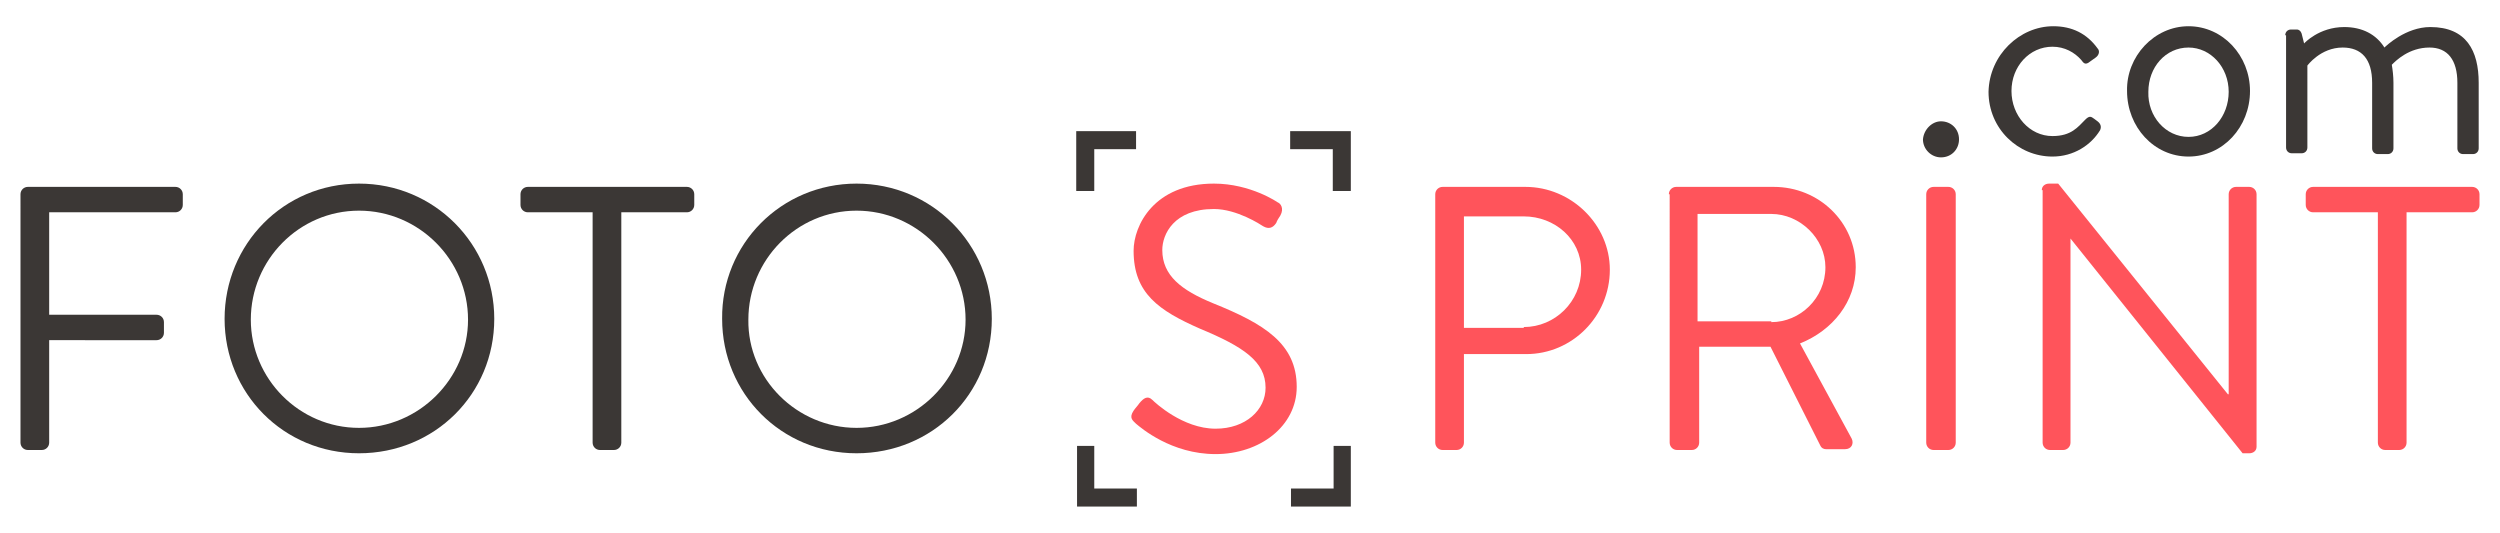 <?xml version="1.0" encoding="UTF-8"?>
<!-- Generator: Adobe Illustrator 18.0.0, SVG Export Plug-In . SVG Version: 6.00 Build 0)  -->
<!DOCTYPE svg PUBLIC "-//W3C//DTD SVG 1.1//EN" "http://www.w3.org/Graphics/SVG/1.1/DTD/svg11.dtd">
<svg version="1.1" id="Capa_1" xmlns="http://www.w3.org/2000/svg" xmlns:xlink="http://www.w3.org/1999/xlink" x="0px" y="0px" viewBox="0 0 305 65" enable-background="new 0 0 305 65" xml:space="preserve">
<g>
	<g>
		<path fill="#3B3735" d="M2.5,23.7c0-0.5,0.4-0.9,0.9-0.9h18c0.5,0,0.9,0.4,0.9,0.9v1.3c0,0.5-0.4,0.9-0.9,0.9H6v12.5h13.1    c0.5,0,0.9,0.4,0.9,0.9v1.3c0,0.5-0.4,0.9-0.9,0.9H6V54c0,0.5-0.4,0.9-0.9,0.9H3.4c-0.5,0-0.9-0.4-0.9-0.9V23.7z"/>
		<path fill="#3B3735" d="M43.8,22.4c9.2,0,16.5,7.4,16.5,16.5c0,9.2-7.3,16.4-16.5,16.4c-9.2,0-16.4-7.3-16.4-16.4    C27.4,29.8,34.6,22.4,43.8,22.4z M43.8,52.2c7.3,0,13.3-6,13.3-13.2c0-7.3-6-13.3-13.3-13.3c-7.3,0-13.2,6-13.2,13.3    C30.6,46.2,36.5,52.2,43.8,52.2z"/>
		<path fill="#3B3735" d="M72.4,25.9h-8c-0.5,0-0.9-0.4-0.9-0.9v-1.3c0-0.5,0.4-0.9,0.9-0.9h19.4c0.5,0,0.9,0.4,0.9,0.9v1.3    c0,0.5-0.4,0.9-0.9,0.9h-8V54c0,0.5-0.4,0.9-0.9,0.9h-1.7c-0.5,0-0.9-0.4-0.9-0.9V25.9z"/>
		<path fill="#3B3735" d="M104.5,22.4c9.2,0,16.5,7.4,16.5,16.5c0,9.2-7.3,16.4-16.5,16.4c-9.2,0-16.4-7.3-16.4-16.4    C88,29.8,95.3,22.4,104.5,22.4z M104.5,52.2c7.3,0,13.3-6,13.3-13.2c0-7.3-6-13.3-13.3-13.3c-7.3,0-13.2,6-13.2,13.3    C91.2,46.2,97.2,52.2,104.5,52.2z"/>
	</g>
	<g>
		<path fill="#FF545B" d="M203.6,23.7c0-0.5,0.4-0.9,0.9-0.9h11.9c5.5,0,10,4.3,10,9.8c0,4.2-2.8,7.7-6.8,9.3l6.3,11.6    c0.3,0.6,0,1.3-0.8,1.3h-2.3c-0.4,0-0.6-0.2-0.7-0.4l-6.1-12.1h-8.7V54c0,0.5-0.4,0.9-0.9,0.9h-1.8c-0.5,0-0.9-0.4-0.9-0.9V23.7z     M216.1,39.3c3.5,0,6.6-2.9,6.6-6.7c0-3.5-3.1-6.5-6.6-6.5h-9v13.1H216.1z"/>
		<path fill="#FF545B" d="M235,23.7c0-0.5,0.4-0.9,0.9-0.9h1.8c0.5,0,0.9,0.4,0.9,0.9V54c0,0.5-0.4,0.9-0.9,0.9h-1.8    c-0.5,0-0.9-0.4-0.9-0.9V23.7z"/>
		<path fill="#FF545B" d="M249.1,23.2c0-0.5,0.4-0.8,0.9-0.8h1.1l20.7,25.7c0,0,0,0,0.1,0V23.7c0-0.5,0.4-0.9,0.9-0.9h1.6    c0.5,0,0.9,0.4,0.9,0.9v30.8c0,0.5-0.4,0.8-0.9,0.8h-0.8l-21-26.2h0V54c0,0.5-0.4,0.9-0.9,0.9h-1.6c-0.5,0-0.9-0.4-0.9-0.9V23.2z"/>
		<path fill="#FF545B" d="M290.2,25.9h-8c-0.5,0-0.9-0.4-0.9-0.9v-1.3c0-0.5,0.4-0.9,0.9-0.9h19.4c0.5,0,0.9,0.4,0.9,0.9v1.3    c0,0.5-0.4,0.9-0.9,0.9h-8V54c0,0.5-0.4,0.9-0.9,0.9h-1.7c-0.5,0-0.9-0.4-0.9-0.9V25.9z"/>
		<g>
			<path fill="#3B3735" d="M236.8,14.8c1.2,0,2.2,0.9,2.2,2.2c0,1.2-0.9,2.2-2.2,2.2c-1.2,0-2.2-1-2.2-2.2     C234.7,15.8,235.7,14.8,236.8,14.8z"/>
			<path fill="#3B3735" d="M250.5,3.2c2.3,0,4.1,0.9,5.4,2.7c0.3,0.3,0.2,0.8-0.2,1.1L255,7.5c-0.6,0.5-0.8,0.2-1.1-0.2     c-0.8-0.9-2-1.6-3.5-1.6c-2.8,0-5,2.4-5,5.4s2.2,5.5,5,5.5c2.3,0,3.1-1.1,4-2c0.5-0.5,0.7-0.4,1.1-0.1l0.4,0.3     c0.4,0.3,0.5,0.7,0.3,1.1c-1.1,1.8-3.2,3.2-5.8,3.2c-4.2,0-7.8-3.4-7.8-7.9C242.7,6.7,246.4,3.2,250.5,3.2z"/>
			<path fill="#3B3735" d="M267,3.2c4.2,0,7.5,3.6,7.5,7.9c0,4.4-3.3,8-7.5,8c-4.2,0-7.5-3.6-7.5-8C259.4,6.9,262.8,3.2,267,3.2z      M267,16.7c2.8,0,4.9-2.5,4.9-5.5c0-3-2.2-5.4-4.9-5.4c-2.8,0-4.9,2.4-4.9,5.4C262,14.2,264.2,16.7,267,16.7z"/>
			<path fill="#3B3735" d="M278.8,4.3c0-0.4,0.3-0.7,0.7-0.7h0.7c0.3,0,0.5,0.2,0.6,0.5l0.3,1.2c0,0,1.8-2,4.9-2     c2.2,0,3.9,0.9,4.9,2.5c0.2-0.2,2.6-2.5,5.6-2.5c4.4,0,5.9,2.9,5.9,6.8v8c0,0.4-0.3,0.7-0.7,0.7h-1.2c-0.4,0-0.7-0.3-0.7-0.7v-8     c0-2.8-1.2-4.3-3.4-4.3c-2.5,0-4.1,1.6-4.6,2.1c0.1,0.6,0.2,1.4,0.2,2.2v8c0,0.4-0.3,0.7-0.7,0.7h-1.2c-0.4,0-0.7-0.3-0.7-0.7v-8     c0-2.9-1.3-4.3-3.6-4.3c-2.7,0-4.3,2.2-4.3,2.2V18c0,0.4-0.3,0.7-0.7,0.7h-1.2c-0.4,0-0.7-0.3-0.7-0.7V4.3z"/>
		</g>
		<path fill="#FF545B" d="M175.1,23.7c0-0.5,0.4-0.9,0.9-0.9h10.1c5.6,0,10.3,4.6,10.3,10.1c0,5.7-4.6,10.3-10.2,10.3h-7.6V54    c0,0.5-0.4,0.9-0.9,0.9H176c-0.5,0-0.9-0.4-0.9-0.9V23.7z M185.9,39.9c3.8,0,7-3.1,7-7c0-3.7-3.2-6.5-7-6.5h-7.3v13.6H185.9z"/>
	</g>
	<g>
		<g>
			<g>
				<polygon fill="#3B3735" points="138.6,16 133.5,16 131.3,16 131.3,18.2 131.3,23.3 133.5,23.3 133.5,18.2 138.6,18.2     "/>
			</g>
			<g>
				<polygon fill="#3B3735" points="157.4,16 162.6,16 164.8,16 164.8,18.2 164.8,23.3 162.6,23.3 162.6,18.2 157.4,18.2     "/>
			</g>
			<g>
				<polygon fill="#3B3735" points="157.5,61.8 162.7,61.8 164.8,61.8 164.8,59.6 164.8,54.4 162.7,54.4 162.7,59.6 157.5,59.6           "/>
			</g>
			<g>
				<polygon fill="#3B3735" points="138.7,61.8 133.5,61.8 131.4,61.8 131.4,59.6 131.4,54.4 133.5,54.4 133.5,59.6 138.7,59.6           "/>
			</g>
		</g>
		<g>
			<path fill="#FF545B" d="M138.3,50.1c0.2-0.3,0.5-0.6,0.7-0.9c0.5-0.6,1-1,1.6-0.4c0.3,0.3,3.7,3.5,7.7,3.5c3.7,0,6.1-2.3,6.1-5     c0-3.2-2.7-5-8-7.2c-5-2.2-8.1-4.3-8.1-9.5c0-3.1,2.5-8.2,9.8-8.2c4.5,0,7.8,2.3,7.8,2.3c0.3,0.1,0.8,0.7,0.3,1.6     c-0.2,0.3-0.4,0.6-0.5,0.9c-0.4,0.6-0.9,0.8-1.6,0.4c-0.3-0.2-3.2-2.1-6-2.1c-4.9,0-6.3,3.1-6.3,5c0,3.1,2.3,4.9,6.2,6.5     c6.2,2.5,10.2,4.9,10.2,10.2c0,4.8-4.5,8.2-9.9,8.2c-5.4,0-9.1-3.2-9.7-3.7C138.2,51.3,137.7,51,138.3,50.1z"/>
		</g>
	</g>
</g>
</svg>